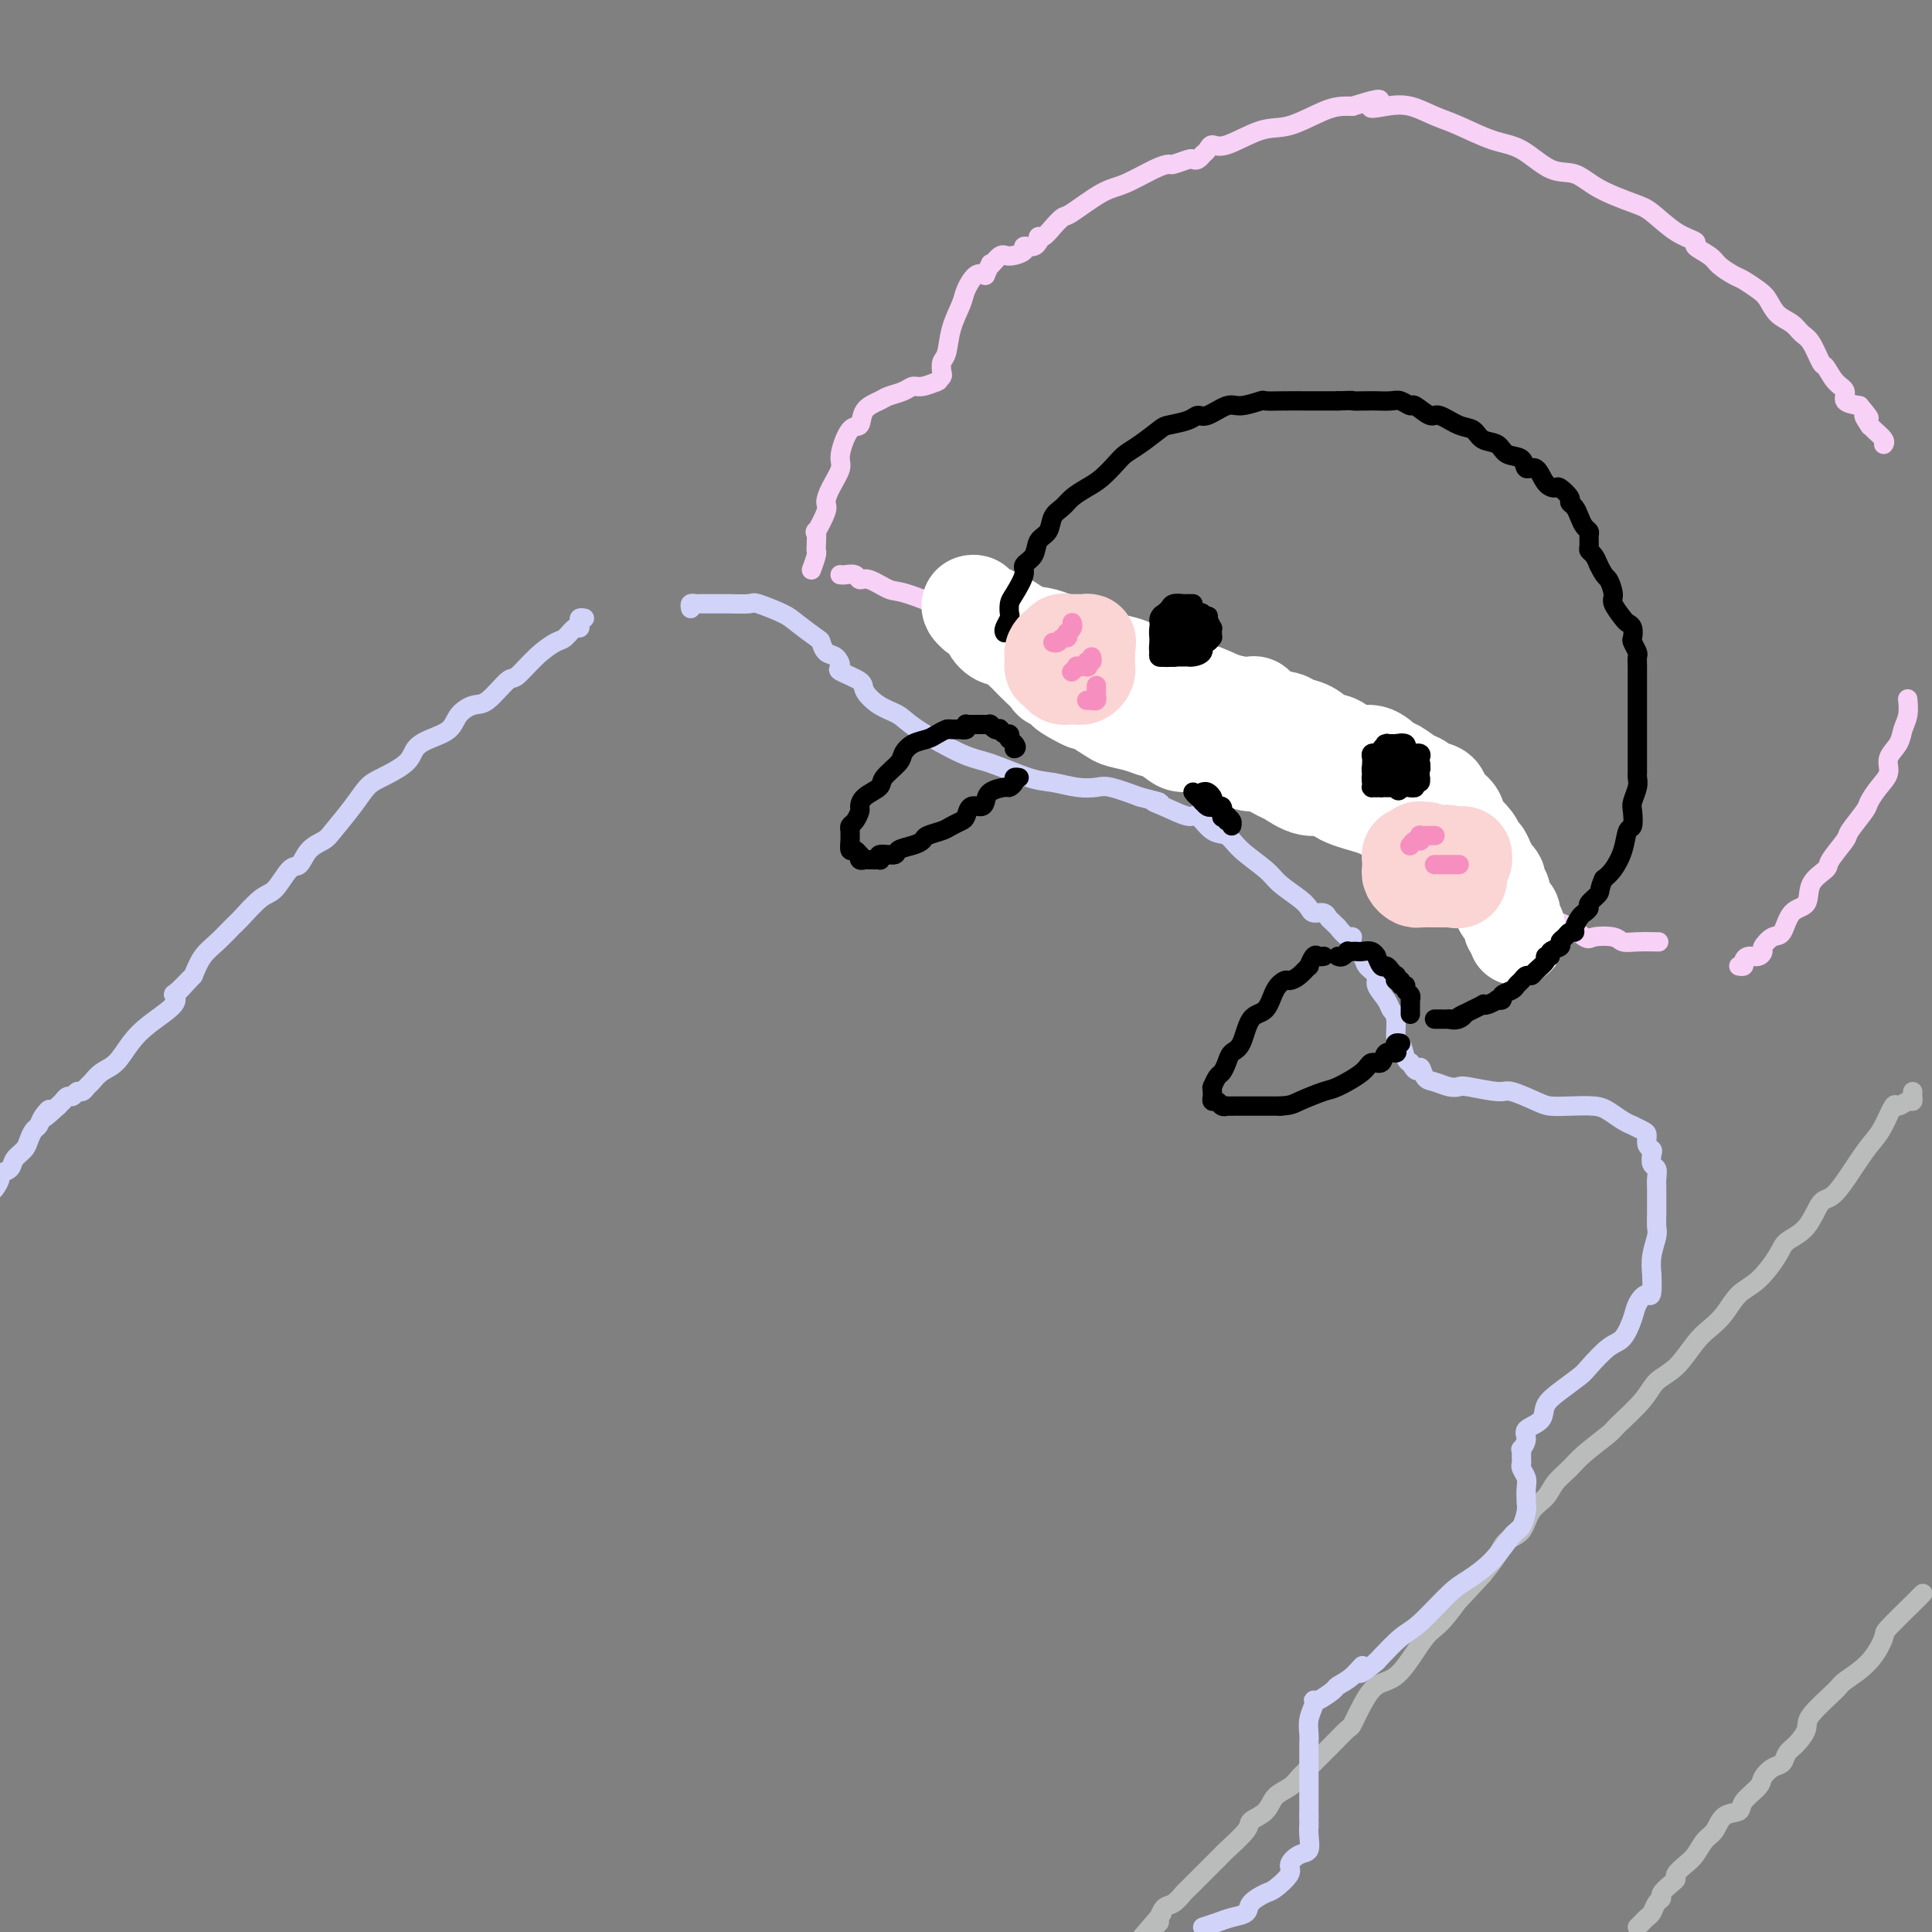 <svg viewBox='0 0 400 400' version='1.1' xmlns='http://www.w3.org/2000/svg' xmlns:xlink='http://www.w3.org/1999/xlink'><rect x="0" y="0" width="400" height="400" fill="#808080" stroke="none"/><g fill='none' stroke='rgb(248,209,246)' stroke-width='4' stroke-linecap='round' stroke-linejoin='round'><path d='M174,119c-0.058,-0.009 -0.117,-0.019 0,0c0.117,0.019 0.409,0.065 1,0c0.591,-0.065 1.481,-0.241 2,0c0.519,0.241 0.666,0.900 1,1c0.334,0.100 0.854,-0.360 2,0c1.146,0.360 2.917,1.541 4,2c1.083,0.459 1.479,0.195 4,1c2.521,0.805 7.167,2.679 10,4c2.833,1.321 3.852,2.091 6,3c2.148,0.909 5.427,1.959 8,3c2.573,1.041 4.442,2.073 6,3c1.558,0.927 2.804,1.748 5,3c2.196,1.252 5.340,2.936 7,4c1.660,1.064 1.834,1.507 3,2c1.166,0.493 3.324,1.034 5,2c1.676,0.966 2.869,2.356 4,3c1.131,0.644 2.200,0.543 3,1c0.800,0.457 1.330,1.472 2,2c0.670,0.528 1.479,0.568 2,1c0.521,0.432 0.754,1.256 2,2c1.246,0.744 3.506,1.408 5,2c1.494,0.592 2.222,1.111 4,2c1.778,0.889 4.605,2.147 6,3c1.395,0.853 1.359,1.300 3,2c1.641,0.700 4.961,1.652 7,3c2.039,1.348 2.798,3.090 4,4c1.202,0.910 2.848,0.986 5,2c2.152,1.014 4.810,2.965 7,4c2.190,1.035 3.911,1.153 6,2c2.089,0.847 4.544,2.424 7,4'/><path d='M305,184c15.536,7.893 7.876,2.126 6,1c-1.876,-1.126 2.033,2.391 5,4c2.967,1.609 4.993,1.311 7,2c2.007,0.689 3.995,2.367 5,3c1.005,0.633 1.026,0.222 2,0c0.974,-0.222 2.899,-0.256 4,0c1.101,0.256 1.378,0.800 2,1c0.622,0.200 1.591,0.054 3,0c1.409,-0.054 3.260,-0.015 4,0c0.740,0.015 0.370,0.008 0,0'/><path d='M168,118c0.421,-1.159 0.843,-2.317 1,-3c0.157,-0.683 0.050,-0.890 0,-1c-0.050,-0.110 -0.042,-0.122 0,-1c0.042,-0.878 0.118,-2.621 0,-3c-0.118,-0.379 -0.430,0.607 0,0c0.430,-0.607 1.602,-2.806 2,-4c0.398,-1.194 0.021,-1.382 0,-2c-0.021,-0.618 0.313,-1.666 1,-3c0.687,-1.334 1.726,-2.956 2,-4c0.274,-1.044 -0.218,-1.512 0,-3c0.218,-1.488 1.145,-3.995 2,-5c0.855,-1.005 1.636,-0.507 2,-1c0.364,-0.493 0.310,-1.979 1,-3c0.690,-1.021 2.123,-1.579 3,-2c0.877,-0.421 1.199,-0.705 2,-1c0.801,-0.295 2.082,-0.601 3,-1c0.918,-0.399 1.475,-0.891 2,-1c0.525,-0.109 1.020,0.164 2,0c0.980,-0.164 2.445,-0.764 3,-1c0.555,-0.236 0.200,-0.108 0,0c-0.200,0.108 -0.247,0.197 0,0c0.247,-0.197 0.786,-0.680 1,-1c0.214,-0.320 0.103,-0.477 0,-1c-0.103,-0.523 -0.197,-1.413 0,-2c0.197,-0.587 0.686,-0.872 1,-2c0.314,-1.128 0.454,-3.098 1,-5c0.546,-1.902 1.497,-3.737 2,-5c0.503,-1.263 0.559,-1.956 1,-3c0.441,-1.044 1.269,-2.441 2,-3c0.731,-0.559 1.366,-0.279 2,0'/><path d='M204,57c1.671,-3.732 0.849,-2.062 1,-2c0.151,0.062 1.277,-1.485 2,-2c0.723,-0.515 1.045,0.002 2,0c0.955,-0.002 2.543,-0.521 3,-1c0.457,-0.479 -0.218,-0.917 0,-1c0.218,-0.083 1.329,0.190 2,0c0.671,-0.190 0.904,-0.841 1,-1c0.096,-0.159 0.057,0.174 0,0c-0.057,-0.174 -0.132,-0.856 0,-1c0.132,-0.144 0.471,0.249 1,0c0.529,-0.249 1.248,-1.139 2,-2c0.752,-0.861 1.538,-1.691 2,-2c0.462,-0.309 0.600,-0.097 2,-1c1.400,-0.903 4.061,-2.920 6,-4c1.939,-1.080 3.157,-1.221 5,-2c1.843,-0.779 4.311,-2.195 6,-3c1.689,-0.805 2.599,-0.999 3,-1c0.401,-0.001 0.294,0.192 1,0c0.706,-0.192 2.227,-0.769 3,-1c0.773,-0.231 0.799,-0.117 1,0c0.201,0.117 0.578,0.237 1,0c0.422,-0.237 0.889,-0.831 1,-1c0.111,-0.169 -0.134,0.087 0,0c0.134,-0.087 0.647,-0.518 1,-1c0.353,-0.482 0.544,-1.015 1,-1c0.456,0.015 1.175,0.578 3,0c1.825,-0.578 4.754,-2.299 7,-3c2.246,-0.701 3.808,-0.384 6,-1c2.192,-0.616 5.013,-2.166 7,-3c1.987,-0.834 3.139,-0.953 4,-1c0.861,-0.047 1.430,-0.024 2,0'/><path d='M280,22c8.832,-2.792 4.912,-0.771 4,0c-0.912,0.771 1.185,0.294 3,0c1.815,-0.294 3.348,-0.405 5,0c1.652,0.405 3.424,1.324 5,2c1.576,0.676 2.956,1.107 5,2c2.044,0.893 4.753,2.248 7,3c2.247,0.752 4.033,0.902 6,2c1.967,1.098 4.114,3.146 6,4c1.886,0.854 3.511,0.515 5,1c1.489,0.485 2.842,1.793 5,3c2.158,1.207 5.122,2.311 7,3c1.878,0.689 2.671,0.961 4,2c1.329,1.039 3.194,2.844 5,4c1.806,1.156 3.552,1.662 4,2c0.448,0.338 -0.400,0.509 0,1c0.400,0.491 2.050,1.300 3,2c0.950,0.700 1.199,1.289 2,2c0.801,0.711 2.153,1.545 3,2c0.847,0.455 1.189,0.530 2,1c0.811,0.470 2.090,1.334 3,2c0.910,0.666 1.451,1.135 2,2c0.549,0.865 1.107,2.127 2,3c0.893,0.873 2.123,1.356 3,2c0.877,0.644 1.403,1.450 2,2c0.597,0.550 1.264,0.843 2,2c0.736,1.157 1.540,3.178 2,4c0.460,0.822 0.576,0.444 1,1c0.424,0.556 1.155,2.046 2,3c0.845,0.954 1.804,1.372 2,2c0.196,0.628 -0.373,1.465 0,2c0.373,0.535 1.686,0.767 3,1'/><path d='M385,84c3.412,4.042 1.444,2.147 1,2c-0.444,-0.147 0.638,1.453 1,2c0.362,0.547 0.006,0.042 0,0c-0.006,-0.042 0.339,0.381 1,1c0.661,0.619 1.640,1.436 2,2c0.360,0.564 0.103,0.875 0,1c-0.103,0.125 -0.051,0.062 0,0'/><path d='M395,145c-0.027,-0.268 -0.054,-0.536 0,0c0.054,0.536 0.188,1.876 0,3c-0.188,1.124 -0.697,2.033 -1,3c-0.303,0.967 -0.400,1.993 -1,3c-0.600,1.007 -1.703,1.997 -2,3c-0.297,1.003 0.210,2.020 0,3c-0.210,0.980 -1.139,1.923 -2,3c-0.861,1.077 -1.653,2.288 -2,3c-0.347,0.712 -0.248,0.925 -1,2c-0.752,1.075 -2.356,3.014 -3,4c-0.644,0.986 -0.328,1.021 -1,2c-0.672,0.979 -2.333,2.903 -3,4c-0.667,1.097 -0.339,1.366 -1,2c-0.661,0.634 -2.312,1.632 -3,3c-0.688,1.368 -0.413,3.105 -1,4c-0.587,0.895 -2.038,0.946 -3,2c-0.962,1.054 -1.437,3.109 -2,4c-0.563,0.891 -1.215,0.616 -2,1c-0.785,0.384 -1.703,1.426 -2,2c-0.297,0.574 0.026,0.679 0,1c-0.026,0.321 -0.403,0.856 -1,1c-0.597,0.144 -1.414,-0.105 -2,0c-0.586,0.105 -0.941,0.564 -1,1c-0.059,0.436 0.176,0.848 0,1c-0.176,0.152 -0.765,0.043 -1,0c-0.235,-0.043 -0.118,-0.022 0,0'/></g>
<g fill='none' stroke='rgb(186,187,187)' stroke-width='4' stroke-linecap='round' stroke-linejoin='round'><path d='M396,226c-0.015,0.299 -0.031,0.599 0,1c0.031,0.401 0.107,0.905 0,1c-0.107,0.095 -0.399,-0.218 -1,0c-0.601,0.218 -1.513,0.967 -2,1c-0.487,0.033 -0.549,-0.649 -1,0c-0.451,0.649 -1.289,2.628 -2,4c-0.711,1.372 -1.294,2.135 -2,3c-0.706,0.865 -1.534,1.831 -3,4c-1.466,2.169 -3.570,5.541 -5,7c-1.430,1.459 -2.185,1.007 -3,2c-0.815,0.993 -1.692,3.433 -3,5c-1.308,1.567 -3.049,2.261 -4,3c-0.951,0.739 -1.111,1.524 -2,3c-0.889,1.476 -2.505,3.642 -4,5c-1.495,1.358 -2.867,1.907 -4,3c-1.133,1.093 -2.026,2.728 -3,4c-0.974,1.272 -2.029,2.179 -3,3c-0.971,0.821 -1.858,1.554 -3,3c-1.142,1.446 -2.540,3.603 -4,5c-1.460,1.397 -2.982,2.033 -4,3c-1.018,0.967 -1.531,2.264 -3,4c-1.469,1.736 -3.892,3.910 -5,5c-1.108,1.090 -0.901,1.096 -2,2c-1.099,0.904 -3.506,2.705 -5,4c-1.494,1.295 -2.076,2.084 -3,3c-0.924,0.916 -2.191,1.960 -3,3c-0.809,1.040 -1.161,2.077 -2,3c-0.839,0.923 -2.167,1.734 -3,3c-0.833,1.266 -1.172,2.989 -2,4c-0.828,1.011 -2.146,1.311 -3,2c-0.854,0.689 -1.244,1.768 -2,3c-0.756,1.232 -1.878,2.616 -3,4'/><path d='M307,326c-14.548,15.899 -6.418,5.647 -4,3c2.418,-2.647 -0.878,2.311 -3,5c-2.122,2.689 -3.072,3.110 -4,4c-0.928,0.890 -1.836,2.250 -3,4c-1.164,1.750 -2.586,3.892 -4,5c-1.414,1.108 -2.820,1.183 -4,2c-1.180,0.817 -2.135,2.378 -3,4c-0.865,1.622 -1.639,3.306 -2,4c-0.361,0.694 -0.310,0.398 -1,1c-0.690,0.602 -2.123,2.101 -3,3c-0.877,0.899 -1.198,1.199 -2,2c-0.802,0.801 -2.086,2.105 -3,3c-0.914,0.895 -1.458,1.381 -2,2c-0.542,0.619 -1.084,1.371 -2,2c-0.916,0.629 -2.207,1.136 -3,2c-0.793,0.864 -1.086,2.086 -2,3c-0.914,0.914 -2.447,1.519 -3,2c-0.553,0.481 -0.125,0.837 -1,2c-0.875,1.163 -3.054,3.131 -4,4c-0.946,0.869 -0.658,0.637 -1,1c-0.342,0.363 -1.313,1.320 -2,2c-0.687,0.680 -1.091,1.084 -2,2c-0.909,0.916 -2.324,2.344 -3,3c-0.676,0.656 -0.612,0.540 -1,1c-0.388,0.460 -1.228,1.496 -2,2c-0.772,0.504 -1.475,0.478 -2,1c-0.525,0.522 -0.873,1.594 -1,2c-0.127,0.406 -0.034,0.148 0,0c0.034,-0.148 0.010,-0.185 0,0c-0.010,0.185 -0.005,0.593 0,1'/><path d='M240,398c-10.644,11.200 -3.756,3.200 -1,0c2.756,-3.200 1.378,-1.600 0,0'/><path d='M398,330c0.079,-0.082 0.158,-0.165 0,0c-0.158,0.165 -0.554,0.576 -2,2c-1.446,1.424 -3.941,3.859 -5,5c-1.059,1.141 -0.680,0.988 -1,2c-0.320,1.012 -1.338,3.190 -3,5c-1.662,1.810 -3.968,3.251 -5,4c-1.032,0.749 -0.791,0.805 -2,2c-1.209,1.195 -3.867,3.528 -5,5c-1.133,1.472 -0.740,2.081 -1,3c-0.260,0.919 -1.173,2.147 -2,3c-0.827,0.853 -1.567,1.330 -2,2c-0.433,0.670 -0.558,1.534 -1,2c-0.442,0.466 -1.202,0.535 -2,1c-0.798,0.465 -1.635,1.327 -2,2c-0.365,0.673 -0.258,1.157 -1,2c-0.742,0.843 -2.334,2.045 -3,3c-0.666,0.955 -0.405,1.663 -1,2c-0.595,0.337 -2.046,0.302 -3,1c-0.954,0.698 -1.412,2.127 -2,3c-0.588,0.873 -1.306,1.190 -2,2c-0.694,0.810 -1.365,2.114 -2,3c-0.635,0.886 -1.236,1.354 -2,2c-0.764,0.646 -1.692,1.469 -2,2c-0.308,0.531 0.006,0.771 0,1c-0.006,0.229 -0.330,0.446 -1,1c-0.670,0.554 -1.685,1.444 -2,2c-0.315,0.556 0.070,0.779 0,1c-0.070,0.221 -0.596,0.440 -1,1c-0.404,0.560 -0.686,1.459 -1,2c-0.314,0.541 -0.662,0.723 -1,1c-0.338,0.277 -0.668,0.651 -1,1c-0.332,0.349 -0.666,0.675 -1,1'/></g>
<g fill='none' stroke='rgb(210,211,249)' stroke-width='4' stroke-linecap='round' stroke-linejoin='round'><path d='M143,126c-0.100,-0.423 -0.200,-0.845 0,-1c0.200,-0.155 0.700,-0.041 1,0c0.300,0.041 0.401,0.011 1,0c0.599,-0.011 1.698,-0.003 2,0c0.302,0.003 -0.192,0.001 0,0c0.192,-0.001 1.070,-0.002 2,0c0.930,0.002 1.912,0.007 2,0c0.088,-0.007 -0.719,-0.025 0,0c0.719,0.025 2.963,0.095 4,0c1.037,-0.095 0.866,-0.353 2,0c1.134,0.353 3.574,1.317 5,2c1.426,0.683 1.838,1.085 3,2c1.162,0.915 3.073,2.343 4,3c0.927,0.657 0.872,0.542 1,1c0.128,0.458 0.441,1.488 1,2c0.559,0.512 1.363,0.506 2,1c0.637,0.494 1.107,1.487 1,2c-0.107,0.513 -0.790,0.546 0,1c0.790,0.454 3.052,1.330 4,2c0.948,0.670 0.581,1.136 1,2c0.419,0.864 1.623,2.127 3,3c1.377,0.873 2.927,1.355 4,2c1.073,0.645 1.668,1.454 4,3c2.332,1.546 6.402,3.829 9,5c2.598,1.171 3.725,1.228 6,2c2.275,0.772 5.698,2.258 8,3c2.302,0.742 3.481,0.740 5,1c1.519,0.260 3.376,0.781 5,1c1.624,0.219 3.014,0.136 4,0c0.986,-0.136 1.567,-0.325 3,0c1.433,0.325 3.716,1.162 6,2'/><path d='M236,165c6.357,1.594 3.751,1.079 3,1c-0.751,-0.079 0.355,0.278 2,1c1.645,0.722 3.831,1.809 5,2c1.169,0.191 1.321,-0.514 2,0c0.679,0.514 1.885,2.248 3,3c1.115,0.752 2.140,0.523 3,1c0.860,0.477 1.554,1.661 3,3c1.446,1.339 3.643,2.832 5,4c1.357,1.168 1.873,2.011 3,3c1.127,0.989 2.865,2.125 4,3c1.135,0.875 1.666,1.491 2,2c0.334,0.509 0.472,0.911 1,1c0.528,0.089 1.446,-0.136 2,0c0.554,0.136 0.743,0.633 1,1c0.257,0.367 0.581,0.605 1,1c0.419,0.395 0.934,0.949 1,1c0.066,0.051 -0.315,-0.401 0,0c0.315,0.401 1.326,1.654 2,2c0.674,0.346 1.012,-0.217 1,0c-0.012,0.217 -0.373,1.212 0,2c0.373,0.788 1.480,1.370 2,2c0.520,0.630 0.454,1.310 1,2c0.546,0.690 1.706,1.390 2,2c0.294,0.610 -0.276,1.131 0,2c0.276,0.869 1.397,2.086 2,3c0.603,0.914 0.686,1.523 1,2c0.314,0.477 0.858,0.821 1,2c0.142,1.179 -0.116,3.192 0,4c0.116,0.808 0.608,0.410 1,1c0.392,0.590 0.683,2.169 1,3c0.317,0.831 0.658,0.916 1,1'/><path d='M292,220c1.497,2.902 1.739,1.156 2,1c0.261,-0.156 0.541,1.278 1,2c0.459,0.722 1.096,0.734 2,1c0.904,0.266 2.073,0.788 3,1c0.927,0.212 1.610,0.116 2,0c0.390,-0.116 0.487,-0.252 2,0c1.513,0.252 4.440,0.891 6,1c1.560,0.109 1.751,-0.311 3,0c1.249,0.311 3.555,1.353 5,2c1.445,0.647 2.028,0.898 3,1c0.972,0.102 2.331,0.056 4,0c1.669,-0.056 3.647,-0.121 5,0c1.353,0.121 2.082,0.428 3,1c0.918,0.572 2.026,1.409 3,2c0.974,0.591 1.815,0.936 2,1c0.185,0.064 -0.287,-0.151 0,0c0.287,0.151 1.331,0.669 2,1c0.669,0.331 0.963,0.474 1,1c0.037,0.526 -0.182,1.436 0,2c0.182,0.564 0.767,0.784 1,1c0.233,0.216 0.115,0.428 0,1c-0.115,0.572 -0.227,1.503 0,2c0.227,0.497 0.793,0.558 1,1c0.207,0.442 0.055,1.263 0,2c-0.055,0.737 -0.014,1.389 0,2c0.014,0.611 -0.000,1.181 0,2c0.000,0.819 0.014,1.888 0,3c-0.014,1.112 -0.055,2.267 0,3c0.055,0.733 0.207,1.043 0,2c-0.207,0.957 -0.773,2.559 -1,4c-0.227,1.441 -0.113,2.720 0,4'/><path d='M342,264c0.194,5.458 -0.320,4.104 -1,4c-0.680,-0.104 -1.527,1.044 -2,2c-0.473,0.956 -0.572,1.722 -1,3c-0.428,1.278 -1.184,3.069 -2,4c-0.816,0.931 -1.690,1.000 -3,2c-1.310,1.000 -3.056,2.929 -4,4c-0.944,1.071 -1.088,1.284 -2,2c-0.912,0.716 -2.593,1.934 -4,3c-1.407,1.066 -2.538,1.978 -3,3c-0.462,1.022 -0.253,2.154 -1,3c-0.747,0.846 -2.449,1.408 -3,2c-0.551,0.592 0.048,1.216 0,2c-0.048,0.784 -0.745,1.730 -1,2c-0.255,0.270 -0.068,-0.135 0,0c0.068,0.135 0.017,0.809 0,1c-0.017,0.191 -0.001,-0.100 0,0c0.001,0.100 -0.014,0.592 0,1c0.014,0.408 0.056,0.732 0,1c-0.056,0.268 -0.211,0.479 0,1c0.211,0.521 0.786,1.351 1,2c0.214,0.649 0.067,1.116 0,2c-0.067,0.884 -0.053,2.186 0,3c0.053,0.814 0.145,1.142 0,2c-0.145,0.858 -0.528,2.246 -1,3c-0.472,0.754 -1.032,0.874 -2,2c-0.968,1.126 -2.344,3.258 -4,5c-1.656,1.742 -3.593,3.094 -5,4c-1.407,0.906 -2.284,1.367 -4,3c-1.716,1.633 -4.270,4.440 -6,6c-1.730,1.560 -2.637,1.874 -4,3c-1.363,1.126 -3.181,3.063 -5,5'/><path d='M285,344c-5.247,4.467 -3.364,1.635 -3,1c0.364,-0.635 -0.792,0.926 -2,2c-1.208,1.074 -2.467,1.660 -3,2c-0.533,0.340 -0.338,0.432 -1,1c-0.662,0.568 -2.181,1.611 -3,2c-0.819,0.389 -0.937,0.124 -1,0c-0.063,-0.124 -0.069,-0.108 0,0c0.069,0.108 0.215,0.308 0,1c-0.215,0.692 -0.790,1.877 -1,3c-0.210,1.123 -0.056,2.183 0,3c0.056,0.817 0.015,1.392 0,2c-0.015,0.608 -0.004,1.249 0,2c0.004,0.751 0.001,1.613 0,3c-0.001,1.387 -0.000,3.300 0,4c0.000,0.700 0.000,0.189 0,1c-0.000,0.811 -0.000,2.946 0,4c0.000,1.054 0.000,1.027 0,1'/><path d='M271,376c0.006,3.472 0.022,2.152 0,2c-0.022,-0.152 -0.080,0.864 0,2c0.080,1.136 0.299,2.392 0,3c-0.299,0.608 -1.114,0.568 -2,1c-0.886,0.432 -1.842,1.337 -2,2c-0.158,0.663 0.482,1.084 0,2c-0.482,0.916 -2.085,2.325 -3,3c-0.915,0.675 -1.140,0.615 -2,1c-0.860,0.385 -2.355,1.217 -3,2c-0.645,0.783 -0.441,1.519 -1,2c-0.559,0.481 -1.881,0.706 -3,1c-1.119,0.294 -2.034,0.655 -3,1c-0.966,0.345 -1.983,0.672 -3,1'/><path d='M121,128c-0.418,-0.079 -0.836,-0.158 -1,0c-0.164,0.158 -0.073,0.552 0,1c0.073,0.448 0.127,0.950 0,1c-0.127,0.050 -0.437,-0.354 -1,0c-0.563,0.354 -1.381,1.464 -2,2c-0.619,0.536 -1.040,0.498 -2,1c-0.960,0.502 -2.458,1.545 -4,3c-1.542,1.455 -3.127,3.323 -4,4c-0.873,0.677 -1.033,0.163 -2,1c-0.967,0.837 -2.741,3.025 -4,4c-1.259,0.975 -2.004,0.736 -3,1c-0.996,0.264 -2.242,1.032 -3,2c-0.758,0.968 -1.029,2.136 -2,3c-0.971,0.864 -2.644,1.423 -4,2c-1.356,0.577 -2.395,1.170 -3,2c-0.605,0.830 -0.775,1.896 -2,3c-1.225,1.104 -3.506,2.246 -5,3c-1.494,0.754 -2.200,1.121 -3,2c-0.800,0.879 -1.695,2.271 -3,4c-1.305,1.729 -3.020,3.794 -4,5c-0.980,1.206 -1.224,1.553 -2,2c-0.776,0.447 -2.082,0.996 -3,2c-0.918,1.004 -1.447,2.465 -2,3c-0.553,0.535 -1.130,0.145 -2,1c-0.870,0.855 -2.031,2.956 -3,4c-0.969,1.044 -1.744,1.030 -3,2c-1.256,0.970 -2.994,2.923 -4,4c-1.006,1.077 -1.280,1.278 -2,2c-0.720,0.722 -1.886,1.964 -3,3c-1.114,1.036 -2.175,1.868 -3,3c-0.825,1.132 -1.412,2.566 -2,4'/><path d='M40,202c-5.695,6.150 -1.934,2.024 -1,1c0.934,-1.024 -0.960,1.054 -2,2c-1.040,0.946 -1.226,0.761 -1,1c0.226,0.239 0.864,0.903 0,2c-0.864,1.097 -3.229,2.626 -5,4c-1.771,1.374 -2.947,2.591 -4,4c-1.053,1.409 -1.984,3.008 -3,4c-1.016,0.992 -2.118,1.375 -3,2c-0.882,0.625 -1.546,1.492 -2,2c-0.454,0.508 -0.699,0.657 -1,1c-0.301,0.343 -0.659,0.881 -1,1c-0.341,0.119 -0.665,-0.179 -1,0c-0.335,0.179 -0.681,0.835 -1,1c-0.319,0.165 -0.611,-0.162 -1,0c-0.389,0.162 -0.874,0.813 -1,1c-0.126,0.187 0.107,-0.089 0,0c-0.107,0.089 -0.553,0.545 -1,1'/><path d='M12,229c-4.737,4.373 -2.579,1.805 -2,1c0.579,-0.805 -0.421,0.155 -1,1c-0.579,0.845 -0.737,1.577 -1,2c-0.263,0.423 -0.633,0.537 -1,1c-0.367,0.463 -0.733,1.276 -1,2c-0.267,0.724 -0.435,1.359 -1,2c-0.565,0.641 -1.527,1.289 -2,2c-0.473,0.711 -0.455,1.486 -1,2c-0.545,0.514 -1.651,0.767 -2,1c-0.349,0.233 0.060,0.447 0,1c-0.060,0.553 -0.589,1.444 -1,2c-0.411,0.556 -0.706,0.778 -1,1'/></g>
<g fill='none' stroke='rgb(255,255,255)' stroke-width='20' stroke-linecap='round' stroke-linejoin='round'><path d='M302,174c-0.025,-0.113 -0.050,-0.226 0,0c0.050,0.226 0.174,0.791 0,1c-0.174,0.209 -0.647,0.063 -1,0c-0.353,-0.063 -0.587,-0.044 -1,0c-0.413,0.044 -1.005,0.111 -2,0c-0.995,-0.111 -2.392,-0.400 -3,-1c-0.608,-0.600 -0.428,-1.511 -1,-2c-0.572,-0.489 -1.895,-0.556 -3,-1c-1.105,-0.444 -1.992,-1.266 -3,-2c-1.008,-0.734 -2.137,-1.381 -4,-2c-1.863,-0.619 -4.461,-1.211 -6,-2c-1.539,-0.789 -2.020,-1.774 -3,-2c-0.980,-0.226 -2.460,0.308 -4,0c-1.540,-0.308 -3.139,-1.458 -4,-2c-0.861,-0.542 -0.984,-0.475 -2,-1c-1.016,-0.525 -2.926,-1.643 -4,-2c-1.074,-0.357 -1.313,0.045 -2,0c-0.687,-0.045 -1.821,-0.538 -3,-1c-1.179,-0.462 -2.403,-0.894 -3,-1c-0.597,-0.106 -0.567,0.113 -1,0c-0.433,-0.113 -1.328,-0.560 -2,-1c-0.672,-0.440 -1.120,-0.874 -2,-1c-0.880,-0.126 -2.191,0.054 -3,0c-0.809,-0.054 -1.117,-0.343 -2,-1c-0.883,-0.657 -2.343,-1.680 -3,-2c-0.657,-0.320 -0.513,0.065 -1,0c-0.487,-0.065 -1.606,-0.581 -3,-1c-1.394,-0.419 -3.064,-0.741 -4,-1c-0.936,-0.259 -1.136,-0.454 -2,-1c-0.864,-0.546 -2.390,-1.442 -3,-2c-0.610,-0.558 -0.305,-0.779 0,-1'/><path d='M227,145c-11.148,-4.433 -5.018,-1.015 -3,0c2.018,1.015 -0.074,-0.371 -1,-1c-0.926,-0.629 -0.684,-0.500 -1,-1c-0.316,-0.500 -1.188,-1.630 -2,-2c-0.812,-0.370 -1.564,0.018 -2,0c-0.436,-0.018 -0.554,-0.442 -1,-1c-0.446,-0.558 -1.218,-1.250 -2,-2c-0.782,-0.750 -1.574,-1.559 -2,-2c-0.426,-0.441 -0.486,-0.516 -1,-1c-0.514,-0.484 -1.482,-1.377 -2,-2c-0.518,-0.623 -0.585,-0.975 -1,-1c-0.415,-0.025 -1.177,0.276 -2,0c-0.823,-0.276 -1.708,-1.131 -2,-2c-0.292,-0.869 0.009,-1.752 0,-2c-0.009,-0.248 -0.329,0.140 -1,0c-0.671,-0.140 -1.693,-0.809 -2,-1c-0.307,-0.191 0.100,0.095 0,0c-0.100,-0.095 -0.707,-0.572 -1,-1c-0.293,-0.428 -0.272,-0.808 0,-1c0.272,-0.192 0.794,-0.195 1,0c0.206,0.195 0.097,0.587 0,1c-0.097,0.413 -0.180,0.847 0,1c0.180,0.153 0.625,0.026 1,0c0.375,-0.026 0.680,0.048 1,0c0.320,-0.048 0.655,-0.217 1,0c0.345,0.217 0.701,0.821 1,1c0.299,0.179 0.542,-0.067 1,0c0.458,0.067 1.131,0.448 2,1c0.869,0.552 1.935,1.276 3,2'/><path d='M212,131c2.168,0.624 2.590,0.183 5,1c2.410,0.817 6.810,2.891 10,4c3.190,1.109 5.169,1.254 7,2c1.831,0.746 3.513,2.093 6,3c2.487,0.907 5.781,1.374 8,2c2.219,0.626 3.365,1.410 5,2c1.635,0.590 3.760,0.984 5,1c1.240,0.016 1.595,-0.348 2,0c0.405,0.348 0.860,1.407 2,2c1.140,0.593 2.966,0.721 4,1c1.034,0.279 1.276,0.710 2,1c0.724,0.290 1.930,0.440 3,1c1.070,0.560 2.006,1.530 3,2c0.994,0.470 2.047,0.439 3,1c0.953,0.561 1.806,1.712 3,2c1.194,0.288 2.730,-0.288 4,0c1.270,0.288 2.274,1.439 3,2c0.726,0.561 1.172,0.530 2,1c0.828,0.470 2.037,1.440 3,2c0.963,0.560 1.681,0.709 2,1c0.319,0.291 0.240,0.725 1,1c0.760,0.275 2.360,0.391 3,1c0.640,0.609 0.319,1.712 0,2c-0.319,0.288 -0.637,-0.240 0,0c0.637,0.240 2.230,1.247 3,2c0.770,0.753 0.717,1.252 1,2c0.283,0.748 0.902,1.745 1,2c0.098,0.255 -0.324,-0.231 0,0c0.324,0.231 1.395,1.177 2,2c0.605,0.823 0.744,1.521 1,2c0.256,0.479 0.628,0.740 1,1'/><path d='M307,177c1.328,2.190 0.149,1.164 0,1c-0.149,-0.164 0.731,0.533 1,1c0.269,0.467 -0.072,0.702 0,1c0.072,0.298 0.559,0.658 1,1c0.441,0.342 0.836,0.664 1,1c0.164,0.336 0.097,0.685 0,1c-0.097,0.315 -0.223,0.595 0,1c0.223,0.405 0.795,0.936 1,1c0.205,0.064 0.045,-0.337 0,0c-0.045,0.337 0.027,1.413 0,2c-0.027,0.587 -0.152,0.687 0,1c0.152,0.313 0.580,0.840 1,1c0.420,0.160 0.830,-0.045 1,0c0.170,0.045 0.098,0.342 0,1c-0.098,0.658 -0.222,1.679 0,2c0.222,0.321 0.792,-0.058 1,0c0.208,0.058 0.056,0.551 0,1c-0.056,0.449 -0.015,0.852 0,1c0.015,0.148 0.004,0.040 0,0c-0.004,-0.040 -0.001,-0.011 0,0c0.001,0.011 0.001,0.006 0,0'/></g>
<g fill='none' stroke='rgb(0,0,0)' stroke-width='4' stroke-linecap='round' stroke-linejoin='round'><path d='M208,131c-0.112,-0.213 -0.225,-0.425 0,-1c0.225,-0.575 0.786,-1.512 1,-2c0.214,-0.488 0.080,-0.525 0,-1c-0.080,-0.475 -0.105,-1.386 0,-2c0.105,-0.614 0.342,-0.931 1,-2c0.658,-1.069 1.739,-2.890 2,-4c0.261,-1.110 -0.296,-1.508 0,-2c0.296,-0.492 1.444,-1.076 2,-2c0.556,-0.924 0.518,-2.187 1,-3c0.482,-0.813 1.483,-1.177 2,-2c0.517,-0.823 0.550,-2.106 1,-3c0.450,-0.894 1.318,-1.398 2,-2c0.682,-0.602 1.179,-1.302 2,-2c0.821,-0.698 1.965,-1.393 3,-2c1.035,-0.607 1.962,-1.126 3,-2c1.038,-0.874 2.187,-2.104 3,-3c0.813,-0.896 1.289,-1.458 2,-2c0.711,-0.542 1.657,-1.064 3,-2c1.343,-0.936 3.082,-2.287 4,-3c0.918,-0.713 1.016,-0.787 2,-1c0.984,-0.213 2.856,-0.564 4,-1c1.144,-0.436 1.561,-0.958 2,-1c0.439,-0.042 0.899,0.395 2,0c1.101,-0.395 2.842,-1.623 4,-2c1.158,-0.377 1.732,0.095 3,0c1.268,-0.095 3.229,-0.758 4,-1c0.771,-0.242 0.350,-0.065 1,0c0.650,0.065 2.370,0.017 4,0c1.630,-0.017 3.170,-0.005 4,0c0.830,0.005 0.952,0.001 2,0c1.048,-0.001 3.024,-0.001 5,0'/><path d='M277,83c4.077,-0.155 2.769,-0.043 3,0c0.231,0.043 2.003,0.016 3,0c0.997,-0.016 1.221,-0.020 2,0c0.779,0.020 2.114,0.066 3,0c0.886,-0.066 1.324,-0.244 2,0c0.676,0.244 1.591,0.910 2,1c0.409,0.090 0.312,-0.394 1,0c0.688,0.394 2.161,1.668 3,2c0.839,0.332 1.044,-0.277 2,0c0.956,0.277 2.663,1.440 4,2c1.337,0.560 2.302,0.516 3,1c0.698,0.484 1.128,1.497 2,2c0.872,0.503 2.187,0.496 3,1c0.813,0.504 1.123,1.518 2,2c0.877,0.482 2.319,0.431 3,1c0.681,0.569 0.601,1.758 1,2c0.399,0.242 1.278,-0.464 2,0c0.722,0.464 1.289,2.099 2,3c0.711,0.901 1.567,1.067 2,1c0.433,-0.067 0.445,-0.366 1,0c0.555,0.366 1.654,1.397 2,2c0.346,0.603 -0.061,0.778 0,1c0.061,0.222 0.591,0.492 1,1c0.409,0.508 0.698,1.253 1,2c0.302,0.747 0.616,1.496 1,2c0.384,0.504 0.838,0.764 1,1c0.162,0.236 0.032,0.447 0,1c-0.032,0.553 0.033,1.447 0,2c-0.033,0.553 -0.163,0.764 0,1c0.163,0.236 0.618,0.496 1,1c0.382,0.504 0.691,1.252 1,2'/><path d='M331,117c1.313,2.684 1.594,2.393 2,3c0.406,0.607 0.935,2.112 1,3c0.065,0.888 -0.336,1.159 0,2c0.336,0.841 1.410,2.252 2,3c0.590,0.748 0.698,0.834 1,1c0.302,0.166 0.799,0.411 1,1c0.201,0.589 0.106,1.522 0,2c-0.106,0.478 -0.225,0.502 0,1c0.225,0.498 0.792,1.471 1,2c0.208,0.529 0.056,0.613 0,1c-0.056,0.387 -0.015,1.076 0,2c0.015,0.924 0.004,2.082 0,3c-0.004,0.918 -0.001,1.597 0,2c0.001,0.403 0.000,0.532 0,1c-0.000,0.468 -0.000,1.277 0,2c0.000,0.723 0.000,1.362 0,2c-0.000,0.638 -0.000,1.277 0,2c0.000,0.723 0.000,1.532 0,2c-0.000,0.468 -0.000,0.597 0,1c0.000,0.403 0.001,1.079 0,2c-0.001,0.921 -0.004,2.085 0,3c0.004,0.915 0.015,1.581 0,2c-0.015,0.419 -0.056,0.593 0,1c0.056,0.407 0.208,1.048 0,2c-0.208,0.952 -0.776,2.214 -1,3c-0.224,0.786 -0.104,1.096 0,2c0.104,0.904 0.194,2.402 0,3c-0.194,0.598 -0.670,0.294 -1,1c-0.330,0.706 -0.512,2.421 -1,4c-0.488,1.579 -1.282,3.023 -2,4c-0.718,0.977 -1.359,1.489 -2,2'/><path d='M332,182c-1.030,2.272 -0.604,2.453 -1,3c-0.396,0.547 -1.613,1.459 -2,2c-0.387,0.541 0.055,0.709 0,1c-0.055,0.291 -0.606,0.704 -1,1c-0.394,0.296 -0.630,0.475 -1,1c-0.370,0.525 -0.874,1.398 -1,2c-0.126,0.602 0.126,0.935 0,1c-0.126,0.065 -0.630,-0.138 -1,0c-0.370,0.138 -0.606,0.615 -1,1c-0.394,0.385 -0.947,0.677 -1,1c-0.053,0.323 0.394,0.677 0,1c-0.394,0.323 -1.629,0.615 -2,1c-0.371,0.385 0.122,0.864 0,1c-0.122,0.136 -0.859,-0.069 -1,0c-0.141,0.069 0.313,0.414 0,1c-0.313,0.586 -1.394,1.414 -2,2c-0.606,0.586 -0.739,0.931 -1,1c-0.261,0.069 -0.652,-0.136 -1,0c-0.348,0.136 -0.652,0.615 -1,1c-0.348,0.385 -0.738,0.678 -1,1c-0.262,0.322 -0.394,0.674 -1,1c-0.606,0.326 -1.685,0.627 -2,1c-0.315,0.373 0.136,0.818 0,1c-0.136,0.182 -0.857,0.100 -1,0c-0.143,-0.100 0.294,-0.219 0,0c-0.294,0.219 -1.317,0.776 -2,1c-0.683,0.224 -1.026,0.115 -1,0c0.026,-0.115 0.419,-0.237 0,0c-0.419,0.237 -1.651,0.833 -2,1c-0.349,0.167 0.186,-0.095 0,0c-0.186,0.095 -1.093,0.548 -2,1'/><path d='M303,210c-2.294,1.332 -0.530,0.161 0,0c0.530,-0.161 -0.173,0.689 -1,1c-0.827,0.311 -1.777,0.083 -2,0c-0.223,-0.083 0.280,-0.022 0,0c-0.280,0.022 -1.343,0.006 -2,0c-0.657,-0.006 -0.908,-0.002 -1,0c-0.092,0.002 -0.026,0.000 0,0c0.026,-0.000 0.013,-0.000 0,0'/><path d='M200,151c-0.024,0.000 -0.048,0.000 0,0c0.048,-0.000 0.168,-0.001 0,0c-0.168,0.001 -0.626,0.003 -1,0c-0.374,-0.003 -0.666,-0.012 -1,0c-0.334,0.012 -0.712,0.044 -1,0c-0.288,-0.044 -0.487,-0.163 -1,0c-0.513,0.163 -1.340,0.609 -2,1c-0.660,0.391 -1.155,0.727 -2,1c-0.845,0.273 -2.042,0.482 -3,1c-0.958,0.518 -1.679,1.346 -2,2c-0.321,0.654 -0.244,1.135 -1,2c-0.756,0.865 -2.345,2.115 -3,3c-0.655,0.885 -0.374,1.407 -1,2c-0.626,0.593 -2.157,1.258 -3,2c-0.843,0.742 -0.996,1.561 -1,2c-0.004,0.439 0.143,0.499 0,1c-0.143,0.501 -0.574,1.442 -1,2c-0.426,0.558 -0.847,0.732 -1,1c-0.153,0.268 -0.038,0.631 0,1c0.038,0.369 -0.000,0.744 0,1c0.000,0.256 0.039,0.393 0,1c-0.039,0.607 -0.155,1.683 0,2c0.155,0.317 0.581,-0.125 1,0c0.419,0.125 0.832,0.818 1,1c0.168,0.182 0.091,-0.147 0,0c-0.091,0.147 -0.196,0.772 0,1c0.196,0.228 0.692,0.061 1,0c0.308,-0.061 0.429,-0.016 1,0c0.571,0.016 1.592,0.005 2,0c0.408,-0.005 0.204,-0.002 0,0'/><path d='M182,178c0.752,0.379 -0.370,-0.672 0,-1c0.370,-0.328 2.230,0.067 3,0c0.770,-0.067 0.451,-0.595 1,-1c0.549,-0.405 1.967,-0.686 3,-1c1.033,-0.314 1.681,-0.662 2,-1c0.319,-0.338 0.309,-0.667 1,-1c0.691,-0.333 2.082,-0.671 3,-1c0.918,-0.329 1.363,-0.648 2,-1c0.637,-0.352 1.467,-0.737 2,-1c0.533,-0.263 0.771,-0.403 1,-1c0.229,-0.597 0.450,-1.653 1,-2c0.550,-0.347 1.428,0.013 2,0c0.572,-0.013 0.837,-0.398 1,-1c0.163,-0.602 0.225,-1.419 1,-2c0.775,-0.581 2.264,-0.926 3,-1c0.736,-0.074 0.719,0.124 1,0c0.281,-0.124 0.859,-0.569 1,-1c0.141,-0.431 -0.154,-0.847 0,-1c0.154,-0.153 0.758,-0.044 1,0c0.242,0.044 0.121,0.022 0,0'/><path d='M274,198c-0.025,0.005 -0.049,0.009 0,0c0.049,-0.009 0.172,-0.032 0,0c-0.172,0.032 -0.640,0.120 -1,0c-0.360,-0.120 -0.611,-0.449 -1,0c-0.389,0.449 -0.915,1.674 -1,2c-0.085,0.326 0.272,-0.249 0,0c-0.272,0.249 -1.174,1.321 -2,2c-0.826,0.679 -1.576,0.966 -2,1c-0.424,0.034 -0.522,-0.184 -1,0c-0.478,0.184 -1.336,0.769 -2,2c-0.664,1.231 -1.133,3.106 -2,4c-0.867,0.894 -2.130,0.807 -3,2c-0.870,1.193 -1.346,3.666 -2,5c-0.654,1.334 -1.485,1.528 -2,2c-0.515,0.472 -0.712,1.223 -1,2c-0.288,0.777 -0.666,1.580 -1,2c-0.334,0.420 -0.626,0.455 -1,1c-0.374,0.545 -0.832,1.599 -1,2c-0.168,0.401 -0.046,0.150 0,0c0.046,-0.150 0.015,-0.199 0,0c-0.015,0.199 -0.016,0.646 0,1c0.016,0.354 0.047,0.617 0,1c-0.047,0.383 -0.172,0.887 0,1c0.172,0.113 0.640,-0.166 1,0c0.360,0.166 0.611,0.777 1,1c0.389,0.223 0.915,0.060 1,0c0.085,-0.060 -0.269,-0.016 0,0c0.269,0.016 1.163,0.004 2,0c0.837,-0.004 1.616,-0.001 2,0c0.384,0.001 0.373,0.000 1,0c0.627,-0.000 1.894,-0.000 3,0c1.106,0.000 2.053,0.000 3,0'/><path d='M265,229c2.333,-0.111 2.665,-0.388 4,-1c1.335,-0.612 3.671,-1.559 5,-2c1.329,-0.441 1.650,-0.375 3,-1c1.350,-0.625 3.728,-1.943 5,-3c1.272,-1.057 1.437,-1.855 2,-2c0.563,-0.145 1.523,0.364 2,0c0.477,-0.364 0.471,-1.600 1,-2c0.529,-0.400 1.592,0.036 2,0c0.408,-0.036 0.161,-0.546 0,-1c-0.161,-0.454 -0.236,-0.853 0,-1c0.236,-0.147 0.782,-0.042 1,0c0.218,0.042 0.109,0.021 0,0'/><path d='M277,198c0.303,0.113 0.606,0.226 1,0c0.394,-0.226 0.878,-0.792 1,-1c0.122,-0.208 -0.119,-0.057 0,0c0.119,0.057 0.596,0.020 1,0c0.404,-0.020 0.734,-0.021 1,0c0.266,0.021 0.466,0.066 1,0c0.534,-0.066 1.400,-0.243 2,0c0.600,0.243 0.934,0.905 1,1c0.066,0.095 -0.136,-0.377 0,0c0.136,0.377 0.611,1.602 1,2c0.389,0.398 0.692,-0.033 1,0c0.308,0.033 0.623,0.530 1,1c0.377,0.470 0.818,0.915 1,1c0.182,0.085 0.105,-0.188 0,0c-0.105,0.188 -0.239,0.838 0,1c0.239,0.162 0.853,-0.164 1,0c0.147,0.164 -0.171,0.818 0,1c0.171,0.182 0.830,-0.109 1,0c0.170,0.109 -0.151,0.617 0,1c0.151,0.383 0.772,0.643 1,1c0.228,0.357 0.061,0.813 0,1c-0.061,0.187 -0.016,0.105 0,0c0.016,-0.105 0.004,-0.235 0,0c-0.004,0.235 -0.001,0.834 0,1c0.001,0.166 0.000,-0.100 0,0c-0.000,0.100 -0.000,0.565 0,1c0.000,0.435 0.000,0.838 0,1c-0.000,0.162 -0.000,0.081 0,0'/><path d='M196,151c0.444,-0.000 0.889,-0.000 1,0c0.111,0.000 -0.110,0.001 0,0c0.110,-0.001 0.551,-0.004 1,0c0.449,0.004 0.905,0.015 1,0c0.095,-0.015 -0.171,-0.057 0,0c0.171,0.057 0.781,0.211 1,0c0.219,-0.211 0.049,-0.789 0,-1c-0.049,-0.211 0.025,-0.057 0,0c-0.025,0.057 -0.148,0.015 0,0c0.148,-0.015 0.565,-0.004 1,0c0.435,0.004 0.886,0.001 1,0c0.114,-0.001 -0.109,-0.000 0,0c0.109,0.000 0.551,0.000 1,0c0.449,-0.000 0.905,0.000 1,0c0.095,-0.000 -0.171,-0.001 0,0c0.171,0.001 0.781,0.004 1,0c0.219,-0.004 0.049,-0.015 0,0c-0.049,0.015 0.025,0.055 0,0c-0.025,-0.055 -0.147,-0.207 0,0c0.147,0.207 0.565,0.772 1,1c0.435,0.228 0.887,0.118 1,0c0.113,-0.118 -0.114,-0.243 0,0c0.114,0.243 0.570,0.853 1,1c0.430,0.147 0.833,-0.171 1,0c0.167,0.171 0.097,0.830 0,1c-0.097,0.170 -0.222,-0.150 0,0c0.222,0.150 0.791,0.771 1,1c0.209,0.229 0.060,0.065 0,0c-0.060,-0.065 -0.030,-0.033 0,0'/><path d='M210,154c0.778,0.844 0.222,0.956 0,1c-0.222,0.044 -0.111,0.022 0,0'/><path d='M247,125c-0.457,-0.000 -0.914,-0.001 -1,0c-0.086,0.001 0.199,0.003 0,0c-0.199,-0.003 -0.880,-0.012 -1,0c-0.120,0.012 0.323,0.044 0,0c-0.323,-0.044 -1.411,-0.164 -2,0c-0.589,0.164 -0.680,0.612 -1,1c-0.320,0.388 -0.870,0.716 -1,1c-0.130,0.284 0.161,0.524 0,1c-0.161,0.476 -0.775,1.188 -1,2c-0.225,0.812 -0.060,1.723 0,2c0.060,0.277 0.015,-0.080 0,0c-0.015,0.080 -0.000,0.596 0,1c0.000,0.404 -0.015,0.697 0,1c0.015,0.303 0.060,0.617 0,1c-0.060,0.383 -0.223,0.835 0,1c0.223,0.165 0.833,0.044 1,0c0.167,-0.044 -0.110,-0.012 0,0c0.110,0.012 0.607,0.003 1,0c0.393,-0.003 0.681,-0.000 1,0c0.319,0.000 0.668,-0.002 1,0c0.332,0.002 0.649,0.007 1,0c0.351,-0.007 0.738,-0.025 1,0c0.262,0.025 0.400,0.094 1,0c0.600,-0.094 1.663,-0.350 2,-1c0.337,-0.650 -0.053,-1.693 0,-2c0.053,-0.307 0.550,0.124 1,0c0.450,-0.124 0.853,-0.802 1,-1c0.147,-0.198 0.037,0.085 0,0c-0.037,-0.085 0.001,-0.538 0,-1c-0.001,-0.462 -0.039,-0.932 0,-1c0.039,-0.068 0.154,0.266 0,0c-0.154,-0.266 -0.577,-1.133 -1,-2'/><path d='M250,128c0.207,-1.022 0.223,-0.078 0,0c-0.223,0.078 -0.686,-0.711 -1,-1c-0.314,-0.289 -0.480,-0.077 -1,0c-0.520,0.077 -1.395,0.021 -2,0c-0.605,-0.021 -0.939,-0.006 -1,0c-0.061,0.006 0.152,0.005 0,0c-0.152,-0.005 -0.668,-0.012 -1,0c-0.332,0.012 -0.481,0.045 -1,0c-0.519,-0.045 -1.407,-0.167 -2,0c-0.593,0.167 -0.891,0.622 -1,1c-0.109,0.378 -0.029,0.680 0,1c0.029,0.320 0.008,0.658 0,1c-0.008,0.342 -0.003,0.688 0,1c0.003,0.312 0.005,0.590 0,1c-0.005,0.410 -0.018,0.951 0,1c0.018,0.049 0.065,-0.393 0,0c-0.065,0.393 -0.244,1.623 0,2c0.244,0.377 0.910,-0.099 1,0c0.090,0.099 -0.396,0.773 0,1c0.396,0.227 1.674,0.005 2,0c0.326,-0.005 -0.301,0.205 0,0c0.301,-0.205 1.531,-0.825 2,-1c0.469,-0.175 0.178,0.094 0,0c-0.178,-0.094 -0.244,-0.550 0,-1c0.244,-0.450 0.797,-0.895 1,-1c0.203,-0.105 0.055,0.130 0,0c-0.055,-0.130 -0.018,-0.626 0,-1c0.018,-0.374 0.015,-0.626 0,-1c-0.015,-0.374 -0.043,-0.870 0,-1c0.043,-0.130 0.155,0.106 0,0c-0.155,-0.106 -0.578,-0.553 -1,-1'/><path d='M245,129c-0.166,-0.760 -0.580,-0.161 -1,0c-0.420,0.161 -0.844,-0.115 -1,0c-0.156,0.115 -0.042,0.622 0,1c0.042,0.378 0.011,0.627 0,1c-0.011,0.373 -0.004,0.870 0,1c0.004,0.130 0.004,-0.108 0,0c-0.004,0.108 -0.011,0.561 0,1c0.011,0.439 0.040,0.864 0,1c-0.040,0.136 -0.151,-0.015 0,0c0.151,0.015 0.562,0.197 1,0c0.438,-0.197 0.902,-0.774 1,-1c0.098,-0.226 -0.170,-0.103 0,0c0.170,0.103 0.779,0.185 1,0c0.221,-0.185 0.056,-0.638 0,-1c-0.056,-0.362 -0.001,-0.633 0,-1c0.001,-0.367 -0.052,-0.831 0,-1c0.052,-0.169 0.210,-0.042 0,0c-0.210,0.042 -0.788,0.001 -1,0c-0.212,-0.001 -0.057,0.038 0,0c0.057,-0.038 0.015,-0.154 0,0c-0.015,0.154 -0.004,0.577 0,1c0.004,0.423 0.001,0.845 0,1c-0.001,0.155 -0.000,0.042 0,0c0.000,-0.042 0.000,-0.012 0,0c-0.000,0.012 -0.000,0.006 0,0'/><path d='M246,132c0.339,0.000 0.678,0.001 1,0c0.322,-0.001 0.626,-0.003 1,0c0.374,0.003 0.818,0.011 1,0c0.182,-0.011 0.102,-0.041 0,0c-0.102,0.041 -0.227,0.155 0,0c0.227,-0.155 0.807,-0.577 1,-1c0.193,-0.423 -0.001,-0.845 0,-1c0.001,-0.155 0.196,-0.041 0,0c-0.196,0.041 -0.785,0.011 -1,0c-0.215,-0.011 -0.058,-0.003 0,0c0.058,0.003 0.017,0.001 0,0c-0.017,-0.001 -0.008,-0.000 0,0'/><path d='M285,159c-0.081,-0.031 -0.163,-0.061 0,0c0.163,0.061 0.569,0.214 1,0c0.431,-0.214 0.885,-0.793 1,-1c0.115,-0.207 -0.109,-0.041 0,0c0.109,0.041 0.551,-0.044 1,0c0.449,0.044 0.904,0.218 1,0c0.096,-0.218 -0.167,-0.828 0,-1c0.167,-0.172 0.764,0.094 1,0c0.236,-0.094 0.112,-0.547 0,-1c-0.112,-0.453 -0.212,-0.906 0,-1c0.212,-0.094 0.737,0.171 1,0c0.263,-0.171 0.263,-0.777 0,-1c-0.263,-0.223 -0.789,-0.064 -1,0c-0.211,0.064 -0.105,0.032 0,0'/><path d='M290,154c0.591,-0.607 -0.433,0.376 -1,1c-0.567,0.624 -0.677,0.889 -1,1c-0.323,0.111 -0.857,0.067 -1,0c-0.143,-0.067 0.106,-0.158 0,0c-0.106,0.158 -0.568,0.563 -1,1c-0.432,0.437 -0.834,0.904 -1,1c-0.166,0.096 -0.097,-0.181 0,0c0.097,0.181 0.221,0.818 0,1c-0.221,0.182 -0.788,-0.092 -1,0c-0.212,0.092 -0.071,0.550 0,1c0.071,0.450 0.071,0.891 0,1c-0.071,0.109 -0.212,-0.114 0,0c0.212,0.114 0.779,0.567 1,1c0.221,0.433 0.097,0.848 0,1c-0.097,0.152 -0.167,0.041 0,0c0.167,-0.041 0.569,-0.011 1,0c0.431,0.011 0.890,0.003 1,0c0.110,-0.003 -0.129,-0.001 0,0c0.129,0.001 0.626,0.000 1,0c0.374,-0.000 0.625,-0.000 1,0c0.375,0.000 0.875,0.001 1,0c0.125,-0.001 -0.125,-0.004 0,0c0.125,0.004 0.626,0.016 1,0c0.374,-0.016 0.622,-0.061 1,0c0.378,0.061 0.886,0.228 1,0c0.114,-0.228 -0.166,-0.851 0,-1c0.166,-0.149 0.776,0.177 1,0c0.224,-0.177 0.060,-0.855 0,-1c-0.060,-0.145 -0.017,0.244 0,0c0.017,-0.244 0.009,-1.122 0,-2'/><path d='M294,159c0.310,-0.863 0.085,-1.020 0,-1c-0.085,0.020 -0.029,0.216 0,0c0.029,-0.216 0.033,-0.845 0,-1c-0.033,-0.155 -0.102,0.165 0,0c0.102,-0.165 0.377,-0.815 0,-1c-0.377,-0.185 -1.405,0.094 -2,0c-0.595,-0.094 -0.755,-0.561 -1,-1c-0.245,-0.439 -0.574,-0.849 -1,-1c-0.426,-0.151 -0.950,-0.041 -1,0c-0.050,0.041 0.375,0.014 0,0c-0.375,-0.014 -1.551,-0.016 -2,0c-0.449,0.016 -0.173,0.051 0,0c0.173,-0.051 0.243,-0.186 0,0c-0.243,0.186 -0.797,0.694 -1,1c-0.203,0.306 -0.054,0.411 0,1c0.054,0.589 0.015,1.664 0,2c-0.015,0.336 -0.004,-0.065 0,0c0.004,0.065 0.001,0.595 0,1c-0.001,0.405 -0.001,0.683 0,1c0.001,0.317 0.004,0.673 0,1c-0.004,0.327 -0.015,0.623 0,1c0.015,0.377 0.056,0.833 0,1c-0.056,0.167 -0.208,0.045 0,0c0.208,-0.045 0.778,-0.012 1,0c0.222,0.012 0.098,0.003 0,0c-0.098,-0.003 -0.170,-0.001 0,0c0.170,0.001 0.582,0.000 1,0c0.418,-0.000 0.843,-0.000 1,0c0.157,0.000 0.045,0.000 0,0c-0.045,-0.000 -0.022,-0.000 0,0'/><path d='M289,163c0.548,1.393 0.917,0.374 1,0c0.083,-0.374 -0.118,-0.103 0,0c0.118,0.103 0.557,0.038 1,0c0.443,-0.038 0.889,-0.048 1,0c0.111,0.048 -0.114,0.154 0,0c0.114,-0.154 0.567,-0.567 1,-1c0.433,-0.433 0.848,-0.887 1,-1c0.152,-0.113 0.043,0.114 0,0c-0.043,-0.114 -0.018,-0.570 0,-1c0.018,-0.430 0.030,-0.833 0,-1c-0.030,-0.167 -0.102,-0.096 0,0c0.102,0.096 0.377,0.218 0,0c-0.377,-0.218 -1.405,-0.775 -2,-1c-0.595,-0.225 -0.756,-0.117 -1,0c-0.244,0.117 -0.571,0.241 -1,0c-0.429,-0.241 -0.960,-0.849 -1,-1c-0.040,-0.151 0.409,0.156 0,0c-0.409,-0.156 -1.678,-0.774 -2,-1c-0.322,-0.226 0.302,-0.061 0,0c-0.302,0.061 -1.531,0.019 -2,0c-0.469,-0.019 -0.178,-0.015 0,0c0.178,0.015 0.244,0.043 0,0c-0.244,-0.043 -0.797,-0.156 -1,0c-0.203,0.156 -0.054,0.579 0,1c0.054,0.421 0.015,0.838 0,1c-0.015,0.162 -0.004,0.068 0,0c0.004,-0.068 0.001,-0.111 0,0c-0.001,0.111 -0.000,0.376 0,1c0.000,0.624 0.000,1.607 0,2c-0.000,0.393 -0.000,0.197 0,0'/><path d='M284,161c-0.154,0.939 -0.037,0.788 0,1c0.037,0.212 -0.004,0.789 0,1c0.004,0.211 0.053,0.057 0,0c-0.053,-0.057 -0.208,-0.015 0,0c0.208,0.015 0.778,0.004 1,0c0.222,-0.004 0.097,-0.001 0,0c-0.097,0.001 -0.167,0.000 0,0c0.167,-0.000 0.571,-0.000 1,0c0.429,0.000 0.885,0.001 1,0c0.115,-0.001 -0.109,-0.003 0,0c0.109,0.003 0.551,0.011 1,0c0.449,-0.011 0.904,-0.042 1,0c0.096,0.042 -0.168,0.155 0,0c0.168,-0.155 0.767,-0.580 1,-1c0.233,-0.420 0.101,-0.834 0,-1c-0.101,-0.166 -0.171,-0.082 0,0c0.171,0.082 0.581,0.162 1,0c0.419,-0.162 0.845,-0.565 1,-1c0.155,-0.435 0.039,-0.901 0,-1c-0.039,-0.099 0.001,0.170 0,0c-0.001,-0.170 -0.042,-0.778 0,-1c0.042,-0.222 0.166,-0.060 0,0c-0.166,0.060 -0.622,0.016 -1,0c-0.378,-0.016 -0.680,-0.005 -1,0c-0.320,0.005 -0.660,0.002 -1,0'/><path d='M289,158c-0.464,0.102 -0.124,0.357 0,1c0.124,0.643 0.032,1.675 0,2c-0.032,0.325 -0.005,-0.056 0,0c0.005,0.056 -0.013,0.548 0,1c0.013,0.452 0.056,0.864 0,1c-0.056,0.136 -0.211,-0.002 0,0c0.211,0.002 0.789,0.145 1,0c0.211,-0.145 0.057,-0.577 0,-1c-0.057,-0.423 -0.016,-0.835 0,-1c0.016,-0.165 0.008,-0.082 0,0'/><path d='M249,164c0.314,-0.092 0.628,-0.184 1,0c0.372,0.184 0.803,0.645 1,1c0.197,0.355 0.162,0.603 0,1c-0.162,0.397 -0.451,0.943 0,1c0.451,0.057 1.641,-0.375 2,0c0.359,0.375 -0.114,1.555 0,2c0.114,0.445 0.816,0.154 1,0c0.184,-0.154 -0.151,-0.170 0,0c0.151,0.170 0.787,0.526 1,1c0.213,0.474 0.002,1.067 0,1c-0.002,-0.067 0.206,-0.792 0,-1c-0.206,-0.208 -0.828,0.103 -1,0c-0.172,-0.103 0.104,-0.620 0,-1c-0.104,-0.380 -0.587,-0.622 -1,-1c-0.413,-0.378 -0.756,-0.890 -1,-1c-0.244,-0.110 -0.390,0.182 -1,0c-0.610,-0.182 -1.685,-0.838 -2,-1c-0.315,-0.162 0.128,0.169 0,0c-0.128,-0.169 -0.828,-0.839 -1,-1c-0.172,-0.161 0.185,0.187 0,0c-0.185,-0.187 -0.910,-0.911 -1,-1c-0.090,-0.089 0.455,0.455 1,1'/><path d='M248,165c-1.131,-0.973 -0.458,-0.406 0,0c0.458,0.406 0.701,0.652 1,1c0.299,0.348 0.653,0.797 1,1c0.347,0.203 0.685,0.159 1,0c0.315,-0.159 0.607,-0.435 1,0c0.393,0.435 0.889,1.581 1,2c0.111,0.419 -0.162,0.113 0,0c0.162,-0.113 0.761,-0.032 1,0c0.239,0.032 0.120,0.016 0,0'/></g>
<g fill='none' stroke='rgb(251,212,212)' stroke-width='20' stroke-linecap='round' stroke-linejoin='round'><path d='M295,176c0.112,-0.008 0.223,-0.016 0,0c-0.223,0.016 -0.782,0.056 -1,0c-0.218,-0.056 -0.097,-0.208 0,0c0.097,0.208 0.170,0.777 0,1c-0.170,0.223 -0.581,0.101 -1,0c-0.419,-0.101 -0.845,-0.182 -1,0c-0.155,0.182 -0.038,0.627 0,1c0.038,0.373 -0.001,0.674 0,1c0.001,0.326 0.043,0.676 0,1c-0.043,0.324 -0.170,0.623 0,1c0.170,0.377 0.636,0.833 1,1c0.364,0.167 0.627,0.045 1,0c0.373,-0.045 0.857,-0.012 1,0c0.143,0.012 -0.055,0.003 0,0c0.055,-0.003 0.361,-0.001 1,0c0.639,0.001 1.610,-0.000 2,0c0.390,0.000 0.199,0.002 0,0c-0.199,-0.002 -0.407,-0.007 0,0c0.407,0.007 1.429,0.027 2,0c0.571,-0.027 0.693,-0.102 1,0c0.307,0.102 0.800,0.382 1,0c0.200,-0.382 0.107,-1.427 0,-2c-0.107,-0.573 -0.229,-0.675 0,-1c0.229,-0.325 0.807,-0.872 1,-1c0.193,-0.128 0.001,0.162 0,0c-0.001,-0.162 0.190,-0.775 0,-1c-0.190,-0.225 -0.762,-0.060 -1,0c-0.238,0.060 -0.141,0.016 0,0c0.141,-0.016 0.326,-0.005 0,0c-0.326,0.005 -1.163,0.002 -2,0'/><path d='M300,177c-0.321,-0.774 -0.622,-0.207 -1,0c-0.378,0.207 -0.833,0.056 -1,0c-0.167,-0.056 -0.048,-0.016 0,0c0.048,0.016 0.024,0.008 0,0'/><path d='M221,133c-0.445,-0.120 -0.890,-0.241 -1,0c-0.110,0.241 0.114,0.843 0,1c-0.114,0.157 -0.566,-0.129 -1,0c-0.434,0.129 -0.849,0.675 -1,1c-0.151,0.325 -0.037,0.430 0,1c0.037,0.570 -0.001,1.607 0,2c0.001,0.393 0.041,0.144 0,0c-0.041,-0.144 -0.165,-0.182 0,0c0.165,0.182 0.618,0.585 1,1c0.382,0.415 0.694,0.843 1,1c0.306,0.157 0.607,0.043 1,0c0.393,-0.043 0.880,-0.014 1,0c0.120,0.014 -0.125,0.014 0,0c0.125,-0.014 0.622,-0.041 1,0c0.378,0.041 0.637,0.152 1,0c0.363,-0.152 0.829,-0.565 1,-1c0.171,-0.435 0.046,-0.890 0,-1c-0.046,-0.110 -0.012,0.125 0,0c0.012,-0.125 0.003,-0.612 0,-1c-0.003,-0.388 0.001,-0.678 0,-1c-0.001,-0.322 -0.008,-0.675 0,-1c0.008,-0.325 0.031,-0.623 0,-1c-0.031,-0.377 -0.117,-0.833 0,-1c0.117,-0.167 0.438,-0.045 0,0c-0.438,0.045 -1.634,0.012 -2,0c-0.366,-0.012 0.098,-0.003 0,0c-0.098,0.003 -0.757,0.001 -1,0c-0.243,-0.001 -0.069,-0.000 0,0c0.069,0.000 0.035,0.000 0,0'/></g>
<g fill='none' stroke='rgb(246,143,191)' stroke-width='4' stroke-linecap='round' stroke-linejoin='round'><path d='M297,173c0.091,-0.001 0.182,-0.001 0,0c-0.182,0.001 -0.637,0.004 -1,0c-0.363,-0.004 -0.632,-0.015 -1,0c-0.368,0.015 -0.833,0.056 -1,0c-0.167,-0.056 -0.034,-0.207 0,0c0.034,0.207 -0.029,0.774 0,1c0.029,0.226 0.152,0.112 0,0c-0.152,-0.112 -0.579,-0.223 -1,0c-0.421,0.223 -0.834,0.778 -1,1c-0.166,0.222 -0.083,0.111 0,0'/><path d='M302,179c0.099,0.000 0.198,0.000 0,0c-0.198,0.000 -0.693,0.000 -1,0c-0.307,0.000 -0.426,-0.000 -1,0c-0.574,0.000 -1.604,0.000 -2,0c-0.396,0.000 -0.158,0.000 0,0c0.158,0.000 0.235,0.000 0,0c-0.235,0.000 -0.781,0.000 -1,0c-0.219,0.000 -0.109,0.000 0,0'/><path d='M222,129c-0.030,-0.081 -0.060,-0.161 0,0c0.060,0.161 0.209,0.564 0,1c-0.209,0.436 -0.777,0.905 -1,1c-0.223,0.095 -0.102,-0.185 0,0c0.102,0.185 0.185,0.834 0,1c-0.185,0.166 -0.637,-0.151 -1,0c-0.363,0.151 -0.636,0.772 -1,1c-0.364,0.228 -0.818,0.065 -1,0c-0.182,-0.065 -0.091,-0.033 0,0'/><path d='M226,136c0.109,0.453 0.217,0.906 0,1c-0.217,0.094 -0.761,-0.172 -1,0c-0.239,0.172 -0.173,0.782 0,1c0.173,0.218 0.452,0.045 0,0c-0.452,-0.045 -1.637,0.040 -2,0c-0.363,-0.040 0.095,-0.203 0,0c-0.095,0.203 -0.741,0.772 -1,1c-0.259,0.228 -0.129,0.114 0,0'/><path d='M227,142c-0.000,0.022 -0.000,0.043 0,0c0.000,-0.043 0.001,-0.151 0,0c-0.001,0.151 -0.003,0.562 0,1c0.003,0.438 0.011,0.902 0,1c-0.011,0.098 -0.042,-0.170 0,0c0.042,0.170 0.155,0.777 0,1c-0.155,0.223 -0.580,0.060 -1,0c-0.420,-0.060 -0.834,-0.017 -1,0c-0.166,0.017 -0.083,0.009 0,0'/></g>
</svg>